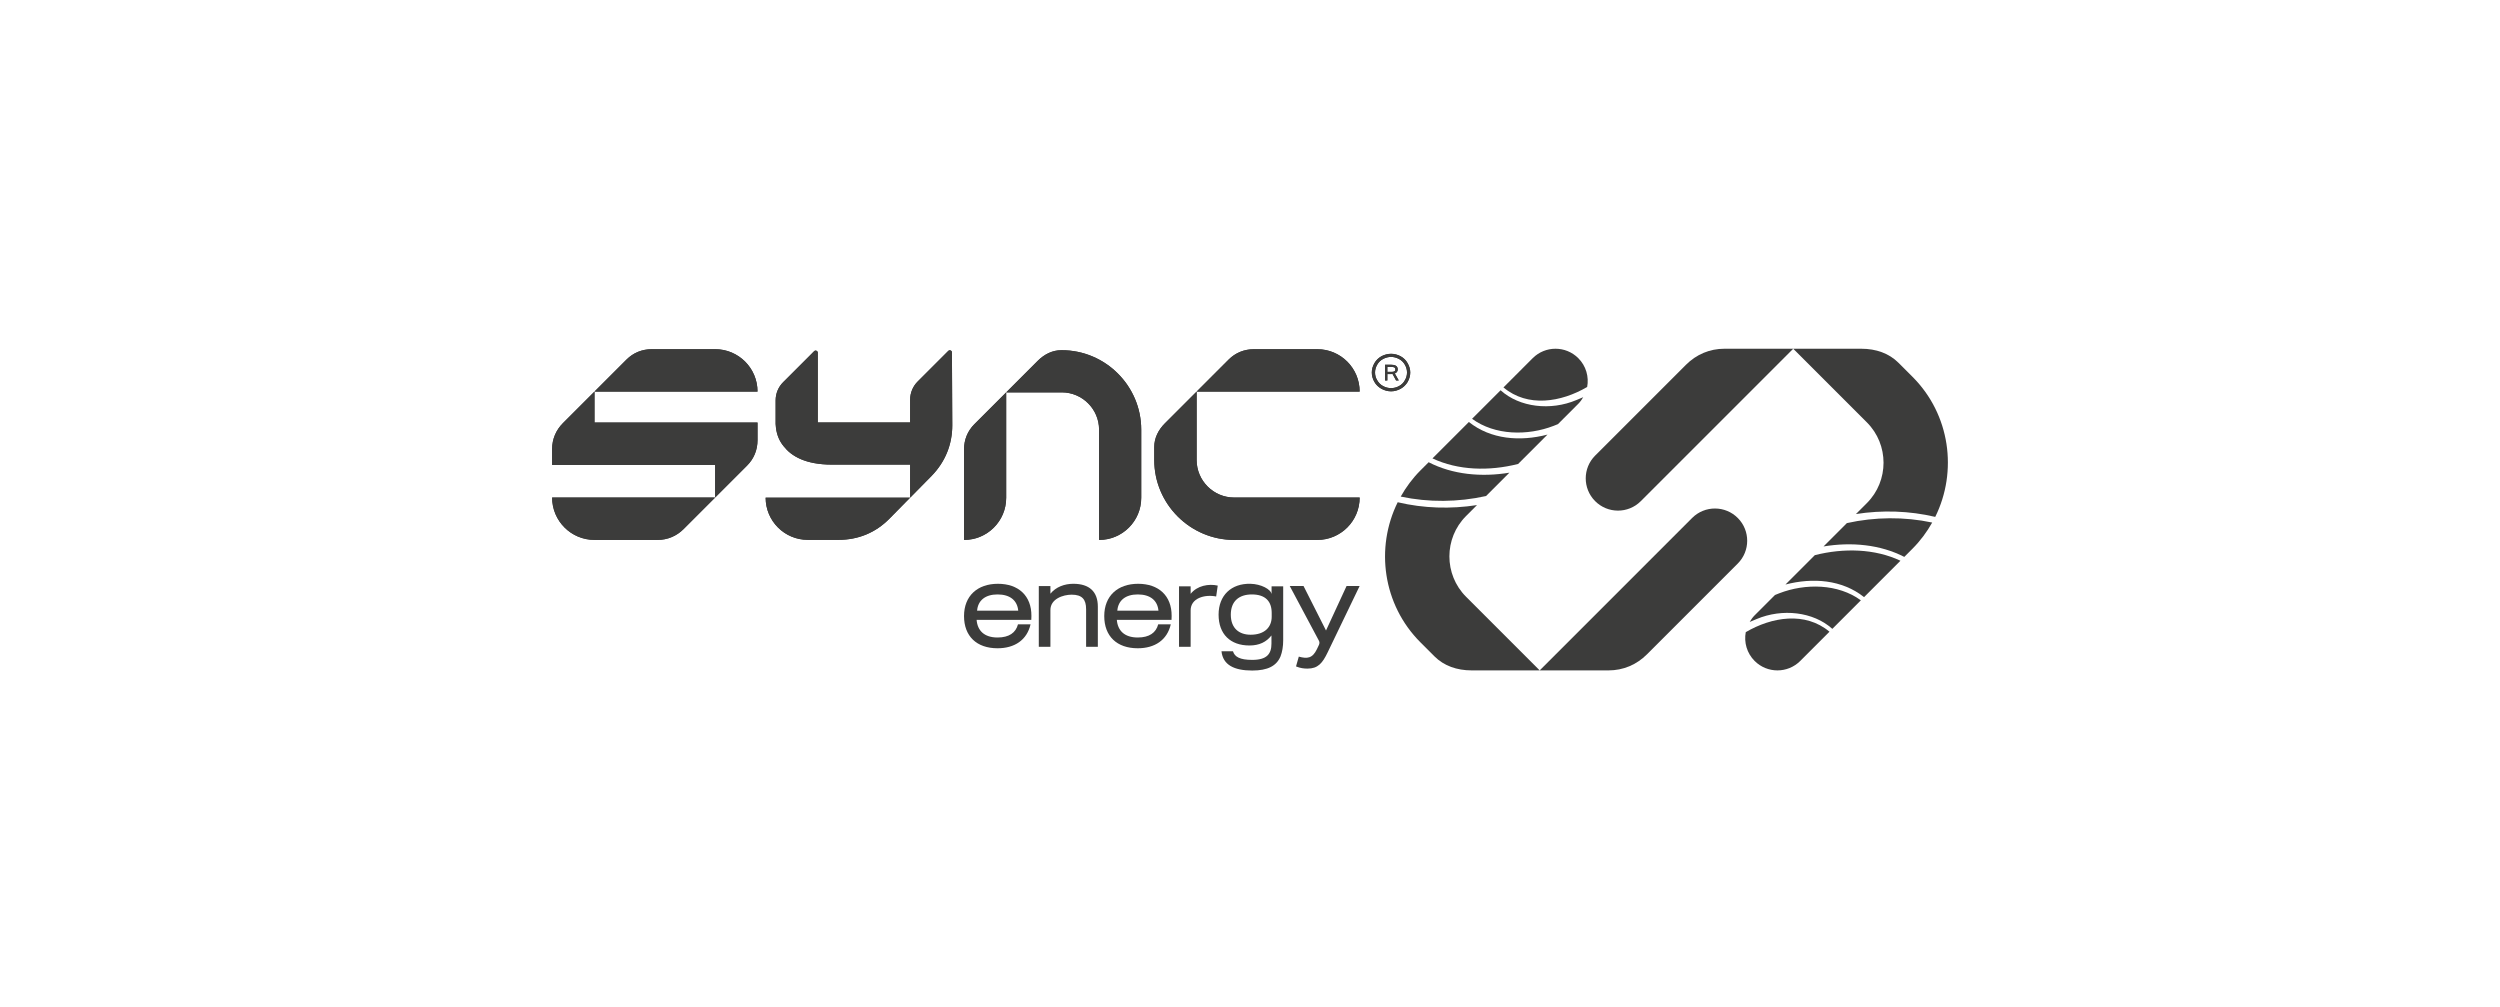<?xml version="1.0" encoding="UTF-8"?>
<svg xmlns="http://www.w3.org/2000/svg" version="1.1" viewBox="0 0 885 356.303">
  <defs>
    <style>
      .cls-1 {
        fill: #3c3c3b;
      }
    </style>
  </defs>
  <!-- Generator: Adobe Illustrator 28.7.0, SVG Export Plug-In . SVG Version: 1.2.0 Build 136)  -->
  <g>
    <g id="Logos">
      <g>
        <g>
          <g>
            <path class="cls-1" d="M268.157,138.613c.002,0,.004-.002.004-.004,0-8.284-6.716-15-15-15h-22.396c-3.462,0-6.579,1.27-9.002,3.693l-11.304,11.304c-.003.003-.001.008.003.008h57.694Z"/>
            <path class="cls-1" d="M195.452,176.123c-.002,0-.004.002-.004.004,0,8.284,6.716,15,15,15h22.395c3.462,0,6.694-1.385,9.119-3.808l11.188-11.189c.003-.003.001-.008-.003-.008h-57.694Z"/>
            <path class="cls-1" d="M210.457,149.578c-.002-.002-.003-.003-.005-.004v-10.951c0-.004-.005-.006-.007-.003l-11.187,11.189c-2.423,2.423-3.81,5.655-3.81,9.117v5.652c.002.002.003.003.004.004h57.7c.002.002.003.003.004.005v11.525c0,.004.005.006.008.003l11.304-11.304c2.423-2.423,3.693-5.54,3.693-9.002v-6.227c-.002-.001-.003-.003-.004-.004h-57.7Z"/>
          </g>
          <g>
            <path class="cls-1" d="M481.317,138.612c0-8.282-6.714-14.996-14.996-14.996h-22.4c-3.462,0-6.579,1.27-9.002,3.693l-11.311,11.311h57.709v-.009Z"/>
            <path class="cls-1" d="M412.413,149.817c-2.423,2.423-3.81,5.309-3.81,8.426v4.616c0,15.552,12.725,28.277,28.277,28.277h29.441c8.282,0,14.996-6.714,14.996-14.996v-.009h-44.436c-7.3,0-13.272-5.973-13.272-13.272v-24.238l-11.194,11.196Z"/>
          </g>
          <g>
            <path class="cls-1" d="M285.959,191.109h10.841c7.003,0,13.203-2.527,18.14-7.578l7.232-7.348h-51.139c0,8.243,6.682,14.926,14.926,14.926Z"/>
            <path class="cls-1" d="M336.984,124.753c-.003-.672-.816-1.007-1.292-.531l-10.847,10.847c-1.701,1.702-2.658,4.009-2.66,6.415l-.004,8.066h-32.687v-24.684c0-.674-.815-1.012-1.292-.535l-10.975,10.975c-1.702,1.702-2.658,4.01-2.658,6.416v7.828s-.042.745.121,1.898c.335,2.765,1.386,4.929,2.794,6.61,2.624,3.351,7.593,6.415,17.022,6.415h27.675v11.71l7.577-7.69c4.822-4.936,7.348-11.137,7.348-17.911l-.121-25.828Z"/>
          </g>
          <g>
            <path class="cls-1" d="M341.266,159.104v32.032h.008c8.239,0,14.917-6.679,14.917-14.917v-37.321l-11.251,11.251c-2.411,2.411-3.674,5.509-3.674,8.955Z"/>
            <path class="cls-1" d="M375.87,123.972h-.163c-3.1,0-5.97,1.379-8.381,3.79l-11.136,11.136h19.68c7.262,0,13.203,5.941,13.203,13.202v39.036h.008c8.238,0,14.917-6.679,14.917-14.917v-24.119c0-15.47-12.658-28.128-28.128-28.128Z"/>
          </g>
          <g>
            <path class="cls-1" d="M498.294,128.557c-.59-1.064-1.444-1.886-2.533-2.471-1.078-.56-2.201-.841-3.311-.841-1.166,0-2.25.281-3.372.841-1.046.585-1.93,1.407-2.533,2.471-.613,1.071-.931,2.167-.931,3.305,0,1.158.318,2.266.91,3.312.587,1.053,1.458,1.872,2.526,2.464,1.055.574,2.206.891,3.399.891,1.179,0,2.275-.317,3.355-.891,1.075-.592,1.9-1.412,2.522-2.464.58-1.046.907-2.153.907-3.312,0-1.138-.327-2.234-.94-3.305ZM497.327,134.6c-.477.903-1.184,1.601-2.073,2.068-.894.498-1.847.723-2.805.723-.99,0-1.93-.225-2.828-.723-.907-.468-1.589-1.165-2.096-2.068-.534-.845-.76-1.766-.76-2.738,0-.946.258-1.868.76-2.756.507-.91,1.211-1.58,2.119-2.05.9-.472,1.847-.71,2.805-.71.93,0,1.849.237,2.752.71.896.47,1.614,1.14,2.125,2.05.52.889.755,1.81.755,2.756,0,.972-.235,1.893-.755,2.738Z"/>
            <path class="cls-1" d="M490.305,134.68v-5.558h2.219c1.185,0,2.274.358,2.274,1.622,0,.692-.342,1.193-1.034,1.463l1.399,2.481h-.954l-1.248-2.298c-.151.016-.302.024-.461.024h-1.376v2.274l-.819-.008ZM492.563,131.651c1.089,0,1.391-.294,1.391-.906,0-.58-.326-.859-1.455-.859h-1.376v1.765h1.439Z"/>
          </g>
        </g>
        <g>
          <g>
            <path class="cls-1" d="M629.874,210.018c-.518.192-1.026.404-1.535.615l-7.199,7.2c-.71.709-1.265,1.506-1.748,2.334.801-.367,1.617-.709,2.449-1.024,9.07-3.827,20.072-2.61,26.805,3.474l10.101-10.101c-8.082-5.903-19.633-6.063-28.872-2.498Z"/>
            <path class="cls-1" d="M618,223.782c-.675,3.582.368,7.423,3.14,10.196,4.458,4.458,11.686,4.458,16.144,0l10.351-10.352c-8.592-7.196-20.4-5.251-29.636.156Z"/>
            <path class="cls-1" d="M642.448,196.525l-10.401,10.401c9.719-2.529,20.064-1.724,27.83,4.46l12.885-12.885c-9.074-4.276-20.037-4.572-30.313-1.975Z"/>
            <path class="cls-1" d="M685.071,182.98c7.974-16.097,5.314-36.233-8.046-49.593l-4.967-4.967c-3.353-3.353-7.95-4.967-13.165-4.967l-24.092-.001,26.079,26.079c7.854,7.854,7.854,20.707,0,28.561l-3.882,3.882c9.33-1.45,18.917-1.16,28.072,1.006Z"/>
            <path class="cls-1" d="M653.795,185.178l-8.267,8.267c9.911-1.646,20.117-.679,28.59,3.699l2.907-2.908c2.811-2.811,5.108-5.941,6.975-9.253-9.907-2.112-20.285-2.002-30.205.195Z"/>
            <path class="cls-1" d="M596.8,129.164l-32.108,32.108c-4.436,4.436-4.461,11.621-.056,16.088,4.449,4.512,11.721,4.537,16.201.057l53.964-53.964h-24.341c-5.215,0-9.935,1.987-13.66,5.712Z"/>
          </g>
          <g>
            <path class="cls-1" d="M549.982,150.755c.518-.192,1.026-.404,1.535-.615l7.199-7.2c.71-.709,1.265-1.506,1.748-2.334-.801.367-1.617.709-2.449,1.024-9.07,3.827-20.072,2.61-26.805-3.474l-10.101,10.101c8.082,5.903,19.633,6.063,28.872,2.498Z"/>
            <path class="cls-1" d="M561.856,136.991c.675-3.582-.368-7.423-3.14-10.196-4.458-4.458-11.686-4.458-16.144,0l-10.351,10.352c8.592,7.196,20.4,5.251,29.636-.156Z"/>
            <path class="cls-1" d="M537.409,164.247l10.401-10.401c-9.719,2.529-20.064,1.724-27.83-4.46l-12.885,12.885c9.074,4.276,20.037,4.572,30.313,1.975Z"/>
            <path class="cls-1" d="M494.786,177.793c-7.974,16.097-5.314,36.233,8.046,49.593l4.967,4.967c3.353,3.353,7.95,4.967,13.165,4.967l24.092.001-26.079-26.079c-7.854-7.854-7.854-20.707,0-28.561l3.882-3.882c-9.33,1.45-18.917,1.16-28.072-1.006Z"/>
            <path class="cls-1" d="M526.062,175.595l8.267-8.267c-9.911,1.646-20.117.679-28.59-3.699l-2.907,2.908c-2.811,2.811-5.108,5.941-6.975,9.253,9.907,2.112,20.285,2.002,30.205-.195Z"/>
            <path class="cls-1" d="M583.056,231.609l32.108-32.108c4.436-4.436,4.461-11.621.056-16.088-4.449-4.512-11.721-4.537-16.201-.057l-53.964,53.964h24.341c5.215,0,9.935-1.987,13.66-5.712Z"/>
          </g>
        </g>
        <g>
          <path class="cls-1" d="M353.258,206.661c7.281,0,11.907,4.24,11.863,11.392l-.043,1.371h-19.358c.3,3.812,2.698,6.253,7.409,6.253,4.112,0,6.467-1.713,7.238-4.669h4.454c-1.285,5.568-5.653,8.48-11.692,8.48-7.409,0-11.863-4.283-11.863-11.392,0-7.152,4.754-11.435,11.992-11.435ZM353.129,210.43c-4.368,0-6.938,2.141-7.238,5.739h14.562c-.343-3.598-2.87-5.739-7.324-5.739Z"/>
          <path class="cls-1" d="M367.734,207.475h4.112v2.698c1.928-2.398,5.011-3.512,8.095-3.512,5.739,0,8.694,2.826,8.694,8.094v14.219h-4.154v-13.32c0-3.426-1.371-5.139-5.097-5.139-3.084,0-7.538,1.499-7.538,5.439v13.02h-4.112v-21.5Z"/>
          <path class="cls-1" d="M402.896,206.661c7.281,0,11.907,4.24,11.863,11.392l-.043,1.371h-19.358c.3,3.812,2.698,6.253,7.409,6.253,4.112,0,6.467-1.713,7.238-4.669h4.454c-1.285,5.568-5.653,8.48-11.692,8.48-7.409,0-11.863-4.283-11.863-11.392,0-7.152,4.754-11.435,11.992-11.435ZM402.768,210.43c-4.368,0-6.938,2.141-7.238,5.739h14.562c-.343-3.598-2.87-5.739-7.324-5.739Z"/>
          <path class="cls-1" d="M417.373,207.56h4.112v2.656c2.313-2.913,6.382-3.641,9.594-2.913l-.557,3.855c-4.112-.814-9.037.599-9.037,4.925v12.891h-4.112v-21.414Z"/>
          <path class="cls-1" d="M442.685,206.661c3.683.085,7.238,1.927,7.452,3.683v-2.784h4.112v19.102c0,2.227-.343,4.154-.942,5.696-1.414,3.383-4.54,5.011-10.022,5.011-6.381,0-10.364-1.97-10.878-6.81h4.068c.6,1.97,2.442,3.041,6.81,3.041,5.225,0,6.81-2.141,6.81-5.782v-2.869c-1.799,2.313-4.283,3.554-7.795,3.554-6.724,0-10.921-3.983-10.921-10.921,0-6.809,4.497-11.092,11.307-10.921ZM450.18,218.311v-1.328c0-4.026-2.141-6.553-7.023-6.553-4.54,0-7.452,2.398-7.452,7.152,0,4.925,3.041,7.11,7.024,7.11,4.968,0,7.452-2.698,7.452-6.381Z"/>
          <path class="cls-1" d="M458.789,235.913l.985-3.469c2.998.814,4.84.643,6.424-2.655l.728-1.542c.214-.557.214-.985-.043-1.456l-10.322-19.358h4.882l7.966,15.761,7.281-15.761h4.625l-11.307,23.47c-1.884,3.94-3.512,5.782-7.152,5.782-1.242,0-2.484-.129-4.069-.771Z"/>
        </g>
        <g>
          <g>
            <path class="cls-1" d="M268.157,138.613c.002,0,.004-.002.004-.004,0-8.284-6.716-15-15-15h-22.396c-3.462,0-6.579,1.27-9.002,3.693l-11.304,11.304c-.003.003-.001.008.003.008h57.694Z"/>
            <path class="cls-1" d="M195.452,176.123c-.002,0-.004.002-.004.004,0,8.284,6.716,15,15,15h22.395c3.462,0,6.694-1.385,9.119-3.808l11.188-11.189c.003-.003.001-.008-.003-.008h-57.694Z"/>
            <path class="cls-1" d="M210.457,149.578c-.002-.002-.003-.003-.005-.004v-10.951c0-.004-.005-.006-.007-.003l-11.187,11.189c-2.423,2.423-3.81,5.655-3.81,9.117v5.652c.002.002.003.003.004.004h57.7c.002.002.003.003.004.005v11.525c0,.004.005.006.008.003l11.304-11.304c2.423-2.423,3.693-5.54,3.693-9.002v-6.227c-.002-.001-.003-.003-.004-.004h-57.7Z"/>
          </g>
          <g>
            <path class="cls-1" d="M481.317,138.612c0-8.282-6.714-14.996-14.996-14.996h-22.4c-3.462,0-6.579,1.27-9.002,3.693l-11.311,11.311h57.709v-.009Z"/>
            <path class="cls-1" d="M412.413,149.817c-2.423,2.423-3.81,5.309-3.81,8.426v4.616c0,15.552,12.725,28.277,28.277,28.277h29.441c8.282,0,14.996-6.714,14.996-14.996v-.009h-44.436c-7.3,0-13.272-5.973-13.272-13.272v-24.238l-11.194,11.196Z"/>
          </g>
          <g>
            <path class="cls-1" d="M285.959,191.109h10.841c7.003,0,13.203-2.527,18.14-7.578l7.232-7.348h-51.139c0,8.243,6.682,14.926,14.926,14.926Z"/>
            <path class="cls-1" d="M336.984,124.753c-.003-.672-.816-1.007-1.292-.531l-10.847,10.847c-1.701,1.702-2.658,4.009-2.66,6.415l-.004,8.066h-32.687v-24.684c0-.674-.815-1.012-1.292-.535l-10.975,10.975c-1.702,1.702-2.658,4.01-2.658,6.416v7.828s-.042.745.121,1.898c.335,2.765,1.386,4.929,2.794,6.61,2.624,3.351,7.593,6.415,17.022,6.415h27.675v11.71l7.577-7.69c4.822-4.936,7.348-11.137,7.348-17.911l-.121-25.828Z"/>
          </g>
          <g>
            <path class="cls-1" d="M341.266,159.104v32.032h.008c8.239,0,14.917-6.679,14.917-14.917v-37.321l-11.251,11.251c-2.411,2.411-3.674,5.509-3.674,8.955Z"/>
            <path class="cls-1" d="M375.87,123.972h-.163c-3.1,0-5.97,1.379-8.381,3.79l-11.136,11.136h19.68c7.262,0,13.203,5.941,13.203,13.202v39.036h.008c8.238,0,14.917-6.679,14.917-14.917v-24.119c0-15.47-12.658-28.128-28.128-28.128Z"/>
          </g>
          <g>
            <path class="cls-1" d="M498.294,128.557c-.59-1.064-1.444-1.886-2.533-2.471-1.078-.56-2.201-.841-3.311-.841-1.166,0-2.25.281-3.372.841-1.046.585-1.93,1.407-2.533,2.471-.613,1.071-.931,2.167-.931,3.305,0,1.158.318,2.266.91,3.312.587,1.053,1.458,1.872,2.526,2.464,1.055.574,2.206.891,3.399.891,1.179,0,2.275-.317,3.355-.891,1.075-.592,1.9-1.412,2.522-2.464.58-1.046.907-2.153.907-3.312,0-1.138-.327-2.234-.94-3.305ZM497.327,134.6c-.477.903-1.184,1.601-2.073,2.068-.894.498-1.847.723-2.805.723-.99,0-1.93-.225-2.828-.723-.907-.468-1.589-1.165-2.096-2.068-.534-.845-.76-1.766-.76-2.738,0-.946.258-1.868.76-2.756.507-.91,1.211-1.58,2.119-2.05.9-.472,1.847-.71,2.805-.71.93,0,1.849.237,2.752.71.896.47,1.614,1.14,2.125,2.05.52.889.755,1.81.755,2.756,0,.972-.235,1.893-.755,2.738Z"/>
            <path class="cls-1" d="M490.305,134.68v-5.558h2.219c1.185,0,2.274.358,2.274,1.622,0,.692-.342,1.193-1.034,1.463l1.399,2.481h-.954l-1.248-2.298c-.151.016-.302.024-.461.024h-1.376v2.274l-.819-.008ZM492.563,131.651c1.089,0,1.391-.294,1.391-.906,0-.58-.326-.859-1.455-.859h-1.376v1.765h1.439Z"/>
          </g>
        </g>
      </g>
    </g>
  </g>
</svg>